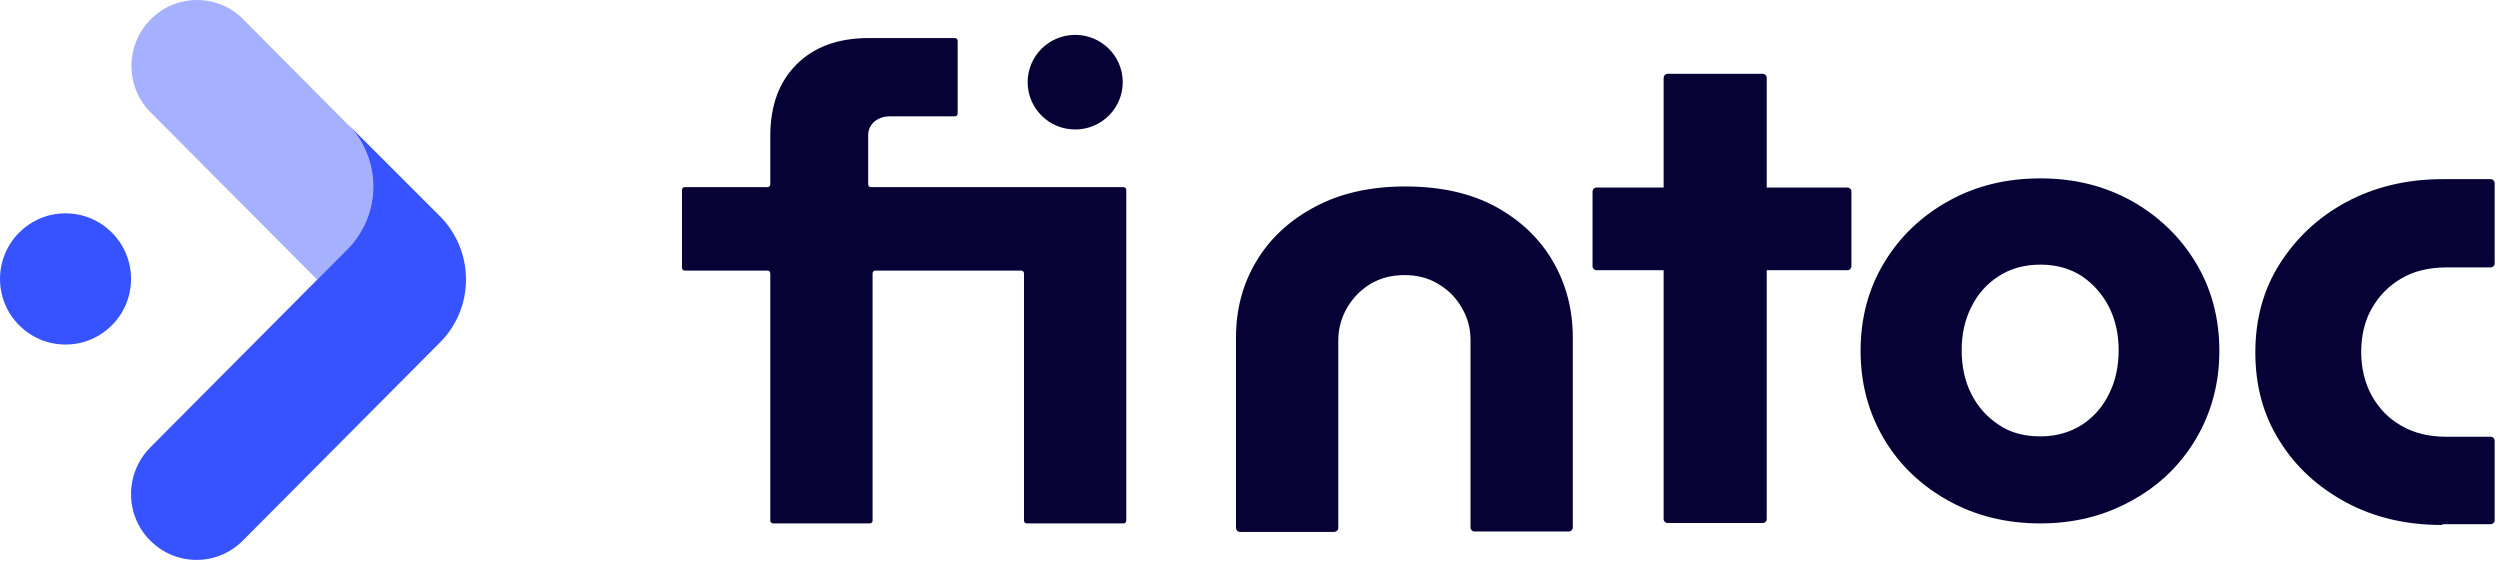 <svg width="134" height="31" viewBox="0 0 134 31" fill="none" xmlns="http://www.w3.org/2000/svg">
<path fill-rule="evenodd" clip-rule="evenodd" d="M60.179 4.382C60.191 5.783 59.06 6.928 57.653 6.94C56.245 6.953 55.095 5.827 55.082 4.427C55.07 3.027 56.201 1.882 57.608 1.869C59.016 1.857 60.166 2.982 60.179 4.382ZM41.287 27.906V14.653C41.287 14.568 41.223 14.504 41.137 14.504H36.705C36.619 14.504 36.555 14.44 36.555 14.355V10.179C36.555 10.093 36.619 10.03 36.705 10.03H41.137C41.223 10.03 41.287 9.966 41.287 9.88V7.302C41.287 5.662 41.758 4.383 42.701 3.446C43.643 2.508 44.928 2.039 46.577 2.039H51.181C51.267 2.039 51.331 2.103 51.331 2.189V6.088C51.331 6.173 51.267 6.237 51.181 6.237H47.669C47.305 6.237 46.941 6.386 46.727 6.663C46.598 6.833 46.534 7.025 46.534 7.238V9.88C46.534 9.966 46.598 10.03 46.684 10.03H60.218C60.304 10.03 60.368 10.093 60.368 10.179V27.906C60.368 27.991 60.304 28.055 60.218 28.055H55.036C54.95 28.055 54.886 27.991 54.886 27.906V14.653C54.886 14.568 54.822 14.504 54.736 14.504H46.919C46.834 14.504 46.77 14.568 46.77 14.653V27.906C46.77 27.991 46.705 28.055 46.62 28.055H41.437C41.352 28.055 41.287 27.97 41.287 27.906ZM94.697 10.051H99.022C99.129 10.051 99.236 10.136 99.236 10.264V14.27C99.236 14.376 99.151 14.483 99.022 14.483H94.697V27.821C94.697 27.927 94.611 28.034 94.482 28.034H89.386C89.278 28.034 89.171 27.949 89.171 27.821V14.483H85.574C85.466 14.483 85.36 14.397 85.36 14.27V10.264C85.36 10.157 85.445 10.051 85.574 10.051H89.171V4.17C89.171 4.064 89.257 3.957 89.386 3.957H94.482C94.589 3.957 94.697 4.042 94.697 4.17V10.051ZM66.249 28.297C66.249 28.403 66.335 28.51 66.464 28.51H71.517C71.625 28.51 71.732 28.424 71.732 28.297V18.24C71.732 17.601 71.903 17.025 72.203 16.493C72.524 15.96 72.931 15.534 73.466 15.214C74.002 14.895 74.601 14.745 75.287 14.745C75.951 14.745 76.55 14.895 77.085 15.214C77.621 15.534 78.049 15.96 78.349 16.493C78.67 17.025 78.82 17.601 78.82 18.24V28.275C78.82 28.382 78.906 28.488 79.034 28.488H84.088C84.195 28.488 84.302 28.403 84.302 28.275V18.091C84.302 16.578 83.938 15.214 83.231 14C82.525 12.785 81.497 11.805 80.169 11.081C78.841 10.356 77.214 9.994 75.329 9.994C73.466 9.994 71.839 10.356 70.49 11.081C69.119 11.805 68.07 12.785 67.342 14C66.614 15.214 66.249 16.578 66.249 18.091V28.297ZM109.363 28.055C107.543 28.055 105.894 27.65 104.438 26.84C102.982 26.031 101.825 24.944 100.99 23.538C100.155 22.132 99.727 20.555 99.727 18.808C99.727 17.039 100.155 15.463 100.99 14.078C101.825 12.693 102.982 11.585 104.438 10.775C105.894 9.966 107.522 9.561 109.363 9.561C111.184 9.561 112.811 9.966 114.267 10.775C115.702 11.585 116.858 12.693 117.693 14.078C118.529 15.463 118.957 17.039 118.957 18.808C118.957 20.555 118.529 22.132 117.693 23.538C116.858 24.944 115.702 26.052 114.246 26.84C112.79 27.65 111.162 28.055 109.363 28.055ZM109.363 23.389C110.22 23.389 110.948 23.176 111.59 22.771C112.211 22.366 112.704 21.812 113.047 21.109C113.389 20.427 113.56 19.639 113.56 18.765C113.56 17.913 113.389 17.146 113.047 16.464C112.704 15.782 112.211 15.228 111.59 14.802C110.969 14.397 110.22 14.184 109.363 14.184C108.507 14.184 107.757 14.397 107.136 14.802C106.494 15.207 106.001 15.761 105.658 16.464C105.316 17.146 105.145 17.913 105.145 18.765C105.145 19.639 105.316 20.427 105.658 21.109C106.001 21.791 106.494 22.345 107.136 22.771C107.757 23.197 108.507 23.389 109.363 23.389ZM125.747 26.926C127.247 27.735 128.96 28.14 130.909 28.14V28.098H133.5C133.607 28.098 133.714 28.012 133.714 27.885V23.623C133.714 23.517 133.628 23.41 133.5 23.41H131.144C130.202 23.41 129.388 23.218 128.703 22.814C128.017 22.43 127.504 21.876 127.118 21.194C126.754 20.512 126.561 19.745 126.561 18.872C126.561 18.02 126.733 17.231 127.118 16.549C127.504 15.868 128.017 15.335 128.703 14.93C129.388 14.525 130.202 14.334 131.144 14.334H133.5C133.607 14.334 133.714 14.248 133.714 14.12V9.816C133.714 9.71 133.628 9.603 133.5 9.603H130.909C128.981 9.603 127.247 10.03 125.747 10.839C124.249 11.649 123.071 12.757 122.193 14.142C121.315 15.527 120.886 17.103 120.886 18.893C120.886 20.683 121.315 22.26 122.193 23.645C123.049 25.029 124.249 26.116 125.747 26.926Z" fill="#060235"/>
<path d="M18.611 13.375C20.453 11.522 20.453 8.539 18.675 6.706L13.043 1.039C11.672 -0.346 9.445 -0.346 8.075 1.039C6.704 2.424 6.704 4.661 8.075 6.025L17.005 14.995L18.611 13.375Z" fill="#A5B0FF"/>
<path d="M23.599 11.607L18.609 6.621C20.472 8.496 20.472 11.5 18.609 13.375L8.051 23.986C6.681 25.371 6.681 27.608 8.051 28.972C9.422 30.357 11.649 30.357 13.02 28.972L23.577 18.361C25.44 16.508 25.44 13.482 23.599 11.607Z" fill="#3753FF"/>
<path d="M3.512 18.467C5.452 18.467 7.024 16.893 7.024 14.951C7.024 13.009 5.452 11.435 3.512 11.435C1.572 11.435 0 13.009 0 14.951C0 16.893 1.572 18.467 3.512 18.467Z" fill="#3753FF"/>
</svg>
